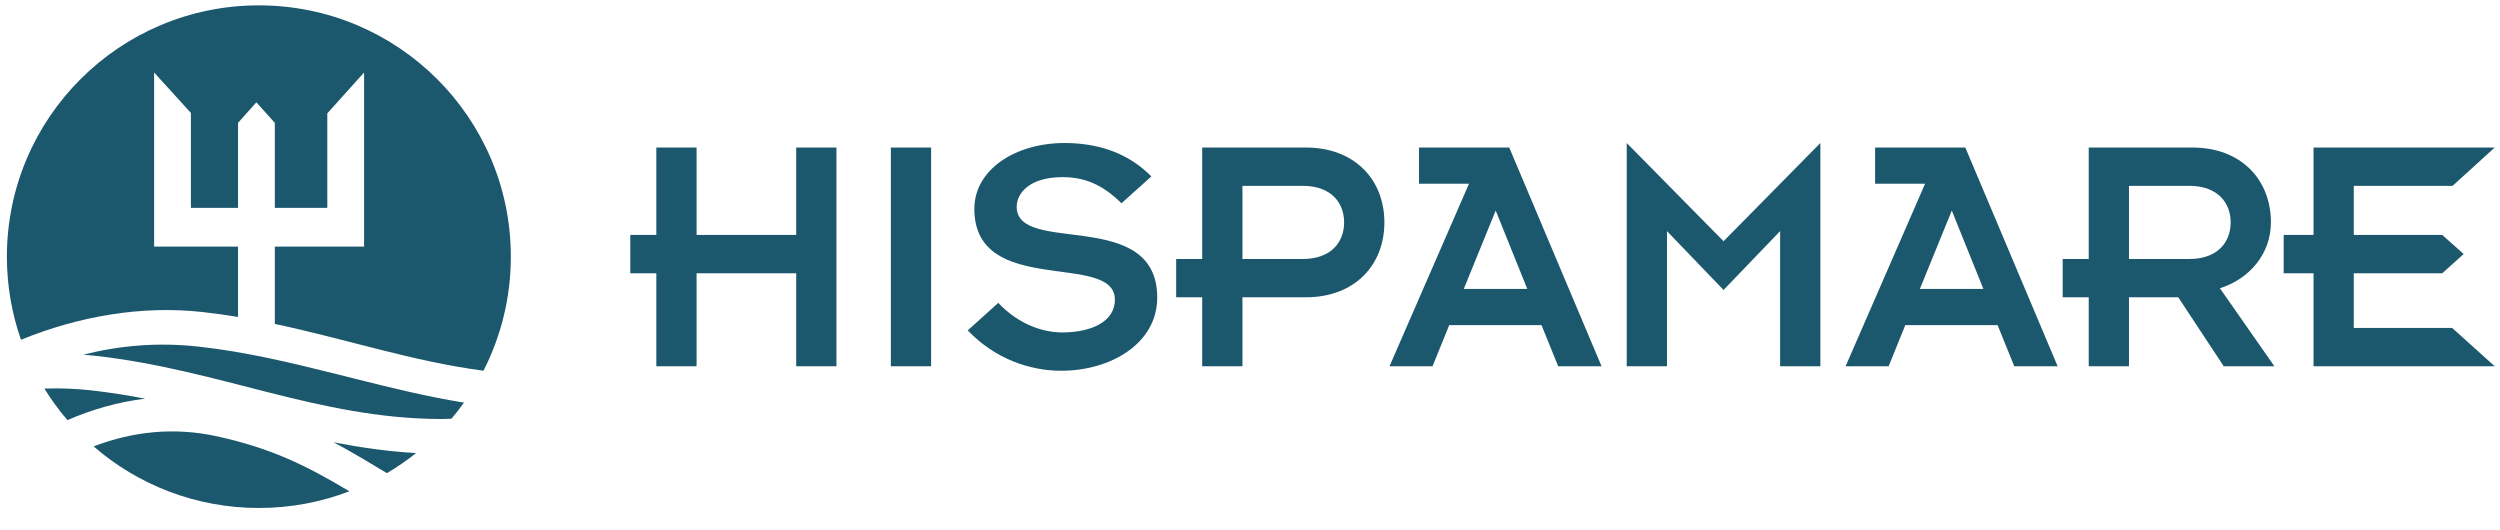 <?xml version="1.0" encoding="UTF-8"?>
<svg width="472px" height="100px" viewBox="0 0 472 100" version="1.1" xmlns="http://www.w3.org/2000/svg" xmlns:xlink="http://www.w3.org/1999/xlink">
    <title>HISPAMARE logo_vertical_color@3x</title>
    <g id="HISPAMARE-logo_vertical_color" stroke="none" stroke-width="1" fill="none" fill-rule="evenodd">
        <g id="Group" transform="translate(1.301, 1.012)" fill="#1C586D">
            <g id="Group-6-Copy" transform="translate(-0, 0)">
                <path d="M16.738,83.131 C23.598,80.569 31.34,79.524 39.739,81.382 C50,83.651 56.385,86.803 64.823,91.836 L64.664,91.741 C59.359,93.779 53.597,94.895 47.572,94.895 C35.637,94.895 24.728,90.511 16.376,83.27 Z M61.672,82.492 C66.846,83.493 72.081,84.246 77.439,84.537 L77.259,84.526 C75.519,85.913 73.68,87.181 71.754,88.318 C71.199,87.997 70.654,87.674 70.116,87.348 C67.112,85.527 64.363,83.92 61.672,82.492 Z M7.948,72.329 C10.545,72.275 13.214,72.388 15.955,72.693 C19.388,73.075 22.77,73.615 26.118,74.257 C21.036,74.863 16.071,76.287 11.334,78.346 L11.432,78.303 C9.831,76.44 8.372,74.451 7.073,72.354 Z M14.42,65.956 C21.048,64.263 28.345,63.554 36.225,64.431 C45.158,65.424 53.748,67.49 62.286,69.629 L65.486,70.433 C72.417,72.174 79.337,73.883 86.402,75.023 L86.303,75.006 C85.557,76.047 84.77,77.057 83.944,78.033 C83.269,78.079 82.595,78.101 81.926,78.099 C58.736,78.016 40.26,68.787 16.686,66.165 C15.932,66.081 15.177,66.011 14.42,65.956 Z M47.572,0 C73.847,0 95.145,21.243 95.145,47.448 C95.145,55.2 93.281,62.519 89.975,68.982 C76.496,67.198 64.139,63.012 50.584,60.146 L50.585,45.542 L67.438,45.542 L67.438,12.674 L60.495,20.393 L60.495,38.239 L50.585,38.239 L50.585,22.185 L47.097,18.304 L43.641,22.185 L43.641,38.239 L34.74,38.239 L34.74,20.314 L27.797,12.674 L27.797,45.542 L43.641,45.542 L43.641,58.831 C41.454,58.469 39.228,58.155 36.956,57.902 C25.437,56.62 13.582,58.675 2.615,63.157 L2.662,63.138 C0.938,58.226 0,52.946 0,47.448 C0,21.243 21.299,0 47.572,0 Z" id="Combined-Shape-Copy"></path>
            </g>
            <path d="M122.613,68.134 L130.214,68.134 L130.214,50.579 L149.019,50.579 L149.019,68.134 L156.619,68.134 L156.619,26.843 L149.019,26.843 L149.019,43.347 L130.214,43.347 L130.214,26.843 L122.613,26.843 L122.613,43.347 L117.699,43.347 L117.699,50.579 L122.613,50.579 L122.613,68.134 Z M166.89,68.134 L174.491,68.134 L174.491,26.843 L166.89,26.843 L166.89,68.134 Z M261.039,68.134 L269.163,68.134 L272.308,60.376 L289.738,60.376 L292.882,68.134 L301.072,68.134 L283.643,26.843 L266.609,26.843 L266.609,33.681 L276.043,33.681 L261.039,68.134 Z M275.06,53.538 L281.088,38.744 L287.051,53.538 L275.06,53.538 Z M305.825,68.134 L313.425,68.134 L313.425,42.623 L324.106,53.735 L334.785,42.623 L334.785,68.134 L342.385,68.134 L342.385,25.988 L324.106,44.531 L305.825,25.988 L305.825,68.134 Z M347.148,68.134 L355.273,68.134 L358.418,60.376 L375.847,60.376 L378.991,68.134 L387.181,68.134 L369.753,26.843 L352.718,26.843 L352.718,33.681 L362.153,33.681 L347.148,68.134 Z M361.17,53.538 L367.198,38.744 L373.161,53.538 L361.17,53.538 Z M393.048,68.134 L400.648,68.134 L400.648,55.115 L409.953,55.115 L418.537,68.134 L428.102,68.134 L417.816,53.407 C423.32,51.697 427.448,46.962 427.448,40.98 C427.448,32.893 421.813,26.843 412.639,26.843 L393.048,26.843 L393.048,47.883 L388.134,47.883 L388.134,55.115 L393.048,55.115 L393.048,68.134 Z M400.648,34.075 L412.049,34.075 C417.422,34.075 419.846,37.298 419.846,40.98 C419.846,44.662 417.422,47.883 412.049,47.883 L400.648,47.883 L400.648,34.075 Z M461.748,34.076 L469.699,26.844 L435.493,26.844 L435.493,43.347 L429.854,43.347 L429.854,50.579 L435.493,50.579 L435.493,68.134 L469.699,68.134 L461.666,60.901 L443.093,60.901 L443.093,50.579 L459.801,50.579 L463.84,46.946 L459.801,43.347 L443.093,43.347 L443.093,34.076 L461.748,34.076 Z M181.41,61.362 C186.587,66.819 193.269,68.988 199.036,68.988 C208.471,68.988 217.185,63.794 217.185,55.181 C217.185,38.022 190.649,47.292 190.649,38.022 C190.649,35.522 193.007,32.432 199.297,32.432 C203.295,32.432 206.702,33.682 210.437,37.363 L216.071,32.301 C212.009,28.158 206.506,25.989 199.691,25.989 C190.321,25.989 182.656,31.052 182.656,38.416 C182.656,55.248 209.192,46.372 209.192,55.576 C209.192,59.521 205.129,61.69 199.362,61.756 C194.58,61.756 190.256,59.454 187.177,56.167 L181.41,61.362 Z M225.672,68.134 L233.272,68.134 L233.272,55.115 L245.263,55.115 C254.437,55.115 260.071,49.067 260.071,40.98 C260.071,32.893 254.437,26.843 245.263,26.843 L225.672,26.843 L225.672,47.883 L220.758,47.883 L220.758,55.115 L225.672,55.115 L225.672,68.134 Z M233.272,34.075 L244.673,34.075 C250.047,34.075 252.47,37.299 252.47,40.98 C252.47,44.662 250.047,47.883 244.673,47.883 L233.272,47.883 L233.272,34.075 Z" id="Combined-Shape"></path>
        </g>
    </g>
</svg>